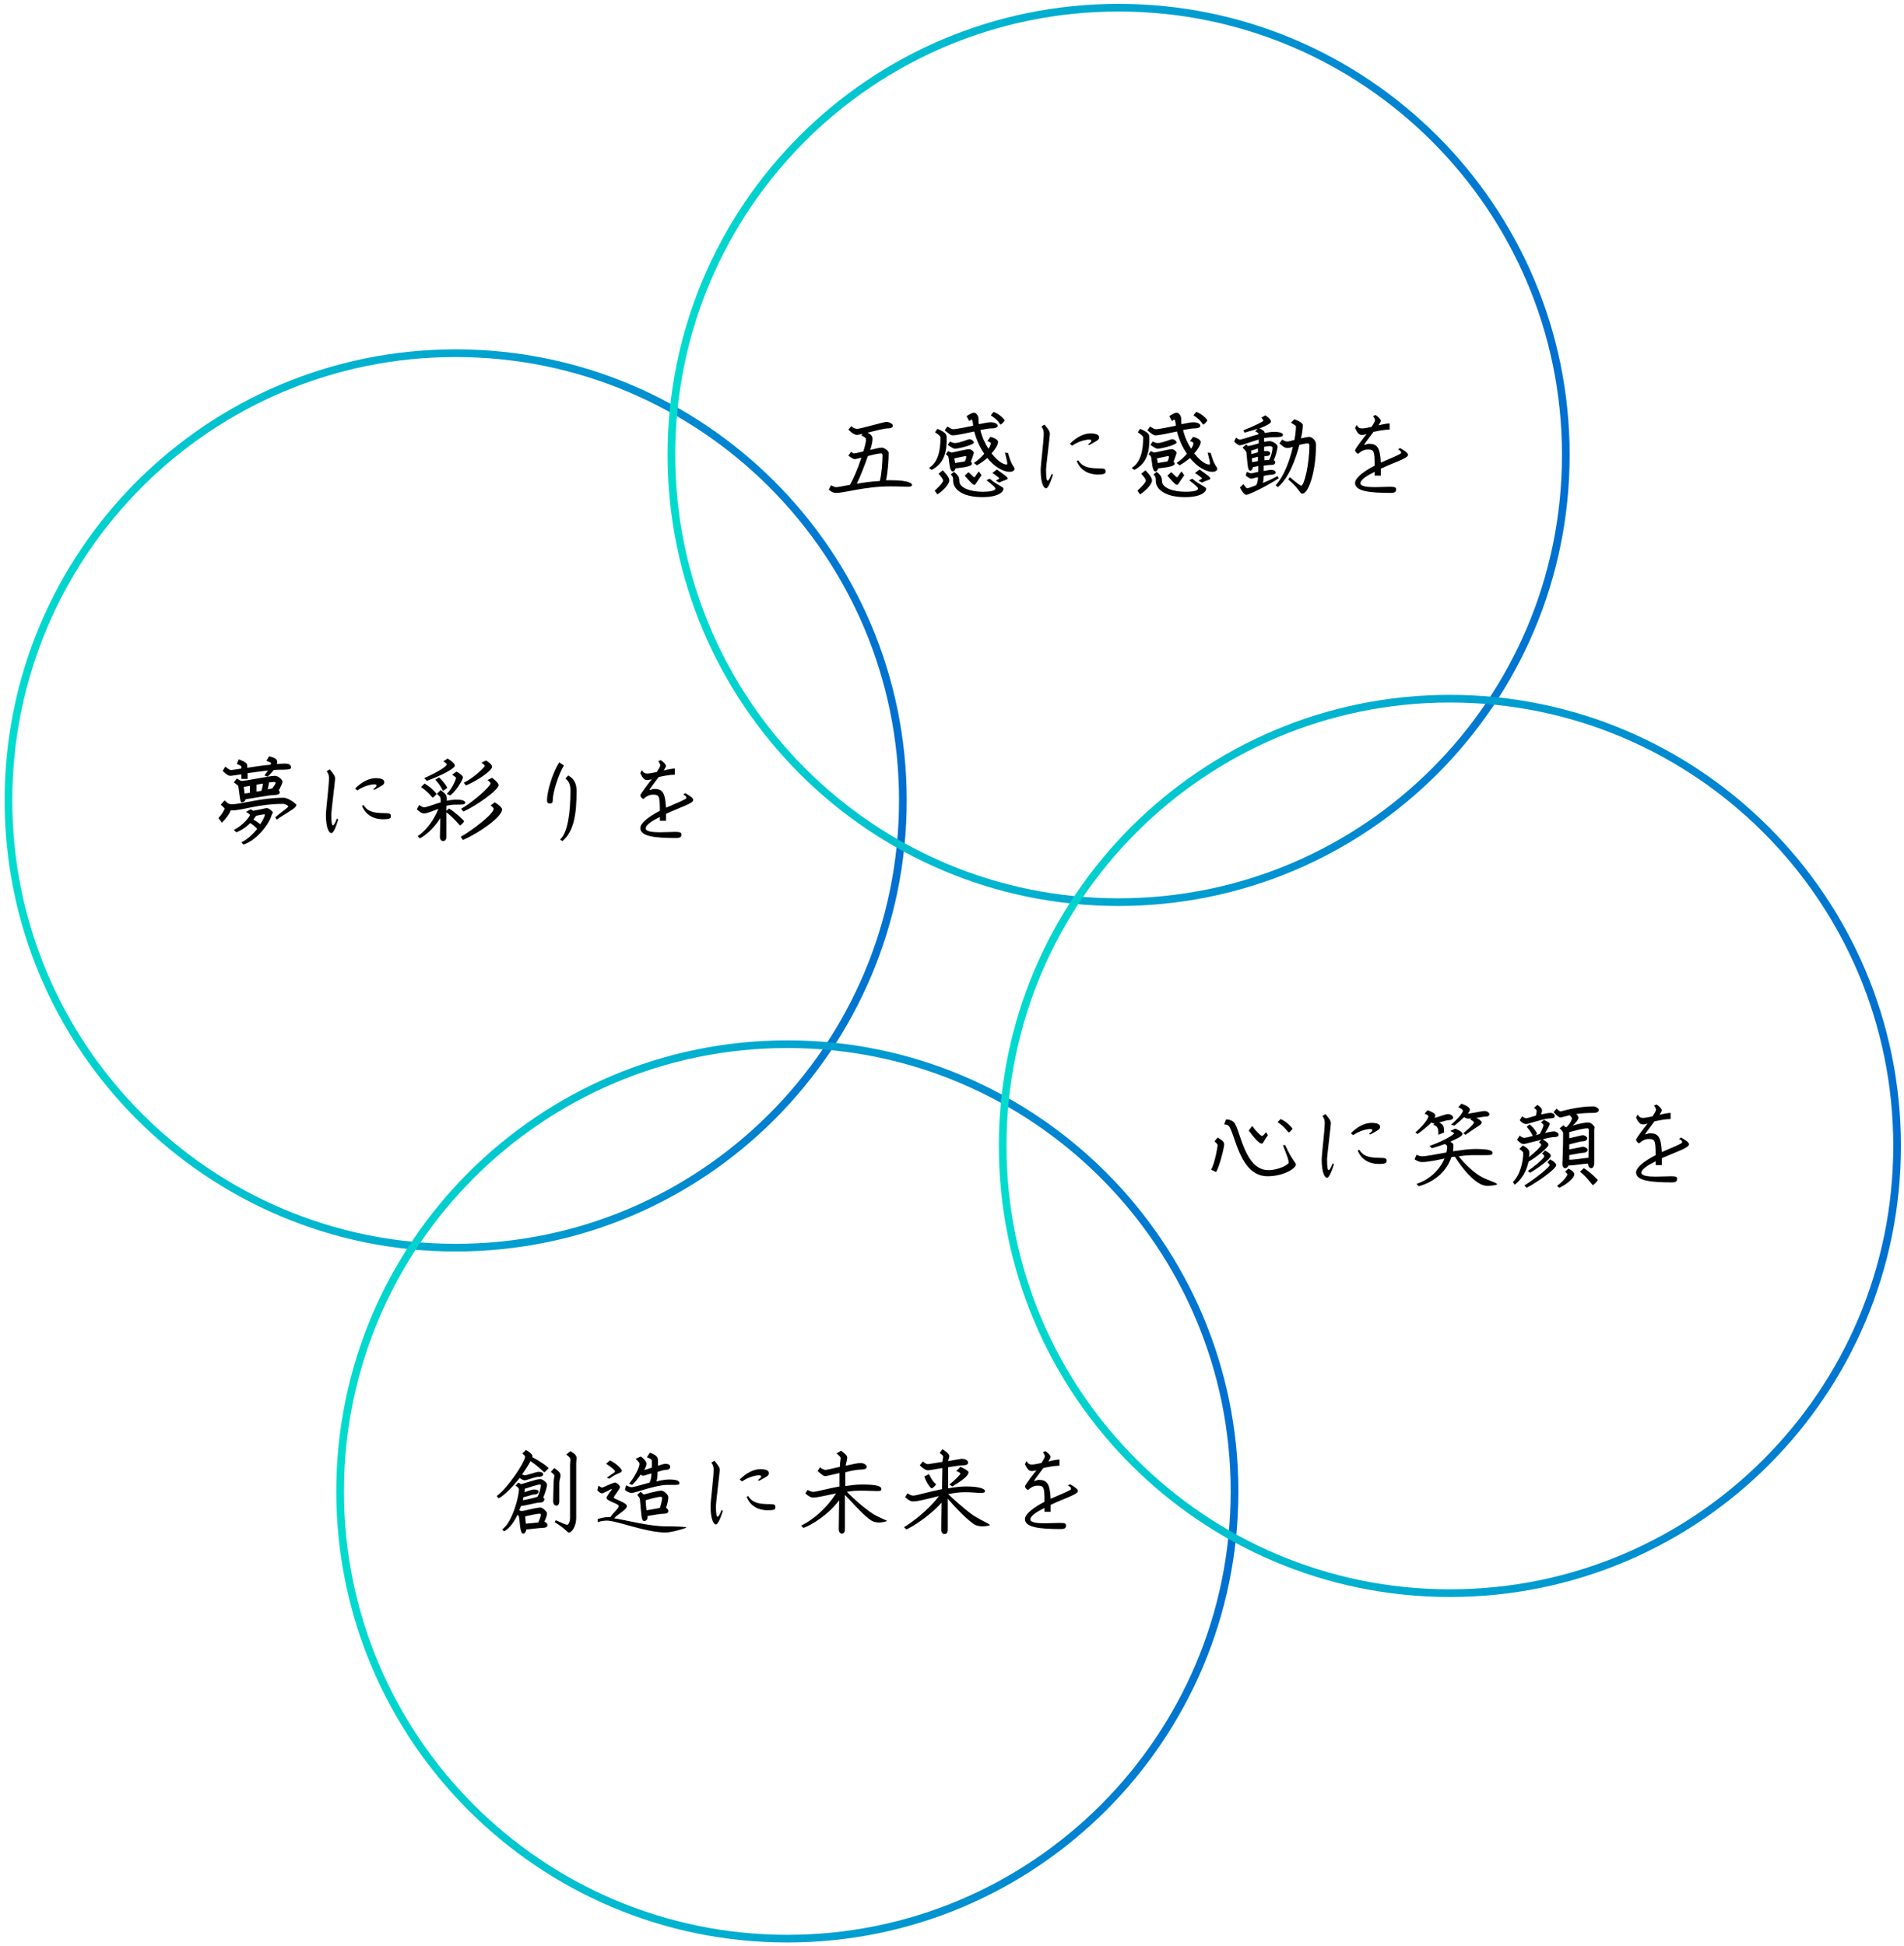 <?xml version="1.0" encoding="utf-8"?>
<!-- Generator: Adobe Illustrator 27.7.0, SVG Export Plug-In . SVG Version: 6.00 Build 0)  -->
<svg version="1.1" id="レイヤー_1" xmlns="http://www.w3.org/2000/svg" xmlns:xlink="http://www.w3.org/1999/xlink" x="0px"
	 y="0px" viewBox="0 0 496 507" style="enable-background:new 0 0 496 507;" xml:space="preserve">
<style type="text/css">
	.st0{fill:none;stroke:url(#SVGID_1_);stroke-width:2;stroke-miterlimit:10;}
	.st1{fill:none;stroke:url(#SVGID_00000011019196433946124860000017355408665053541781_);stroke-width:2;stroke-miterlimit:10;}
	.st2{fill:none;stroke:url(#SVGID_00000114758724322009197410000014713309948329859001_);stroke-width:2;stroke-miterlimit:10;}
	.st3{fill:none;stroke:url(#SVGID_00000165919587915856707500000010239164053700910497_);stroke-width:2;stroke-miterlimit:10;}
</style>
<g>
	<g>
		<linearGradient id="SVGID_1_" gradientUnits="userSpaceOnUse" x1="1.222" y1="208.46" x2="236.222" y2="208.46">
			<stop  offset="0" style="stop-color:#01DCCE"/>
			<stop  offset="1" style="stop-color:#006FD1"/>
		</linearGradient>
		<path class="st0" d="M118.7,325L118.7,325C54.4,325,2.2,272.8,2.2,208.5v0C2.2,144.1,54.4,92,118.7,92h0
			c64.3,0,116.5,52.2,116.5,116.5v0C235.2,272.8,183.1,325,118.7,325z"/>
		<g>
			<path d="M72.1,213.5l-0.4-0.6c1.7-1.5,3.4-2.5,3.4-2.9c0-0.1-0.9-0.6-1.2-0.6c-6.7,0-10.6,1.7-13.5,1.7c-0.1,0-0.2,0-0.3,0
				c-0.3,0.8-1,1.9-2.3,3.2l-0.9-1.2c1-1.1,1.6-2.2,1.6-2.5c0-0.1-0.3-0.3-1-1l1-1.1c0.4,0.3,0.7,0.6,0.9,0.8
				c0.4,0.1,0.6,0.2,0.9,0.2c2.7,0,7.6-1.7,13.7-1.7c0.9,0,3.2,1.5,3.2,1.9C77.1,210.6,75.1,211.4,72.1,213.5z M73.7,200.5
				c-0.7,0-1.6,0-2.4,0.1c-0.4,0.5-0.9,1.1-1.6,1.7l-0.8-0.3c0.4-0.5,0.6-0.9,0.9-1.3c-1.8,0.2-3.7,0.5-5.3,0.7v1.5h-1.6v-1.2
				c-1.5,0.2-2.5,0.4-2.8,0.4c-0.5,0-1-0.2-2.1-1.3l0.7-1.1c0.9,0.7,1.2,0.9,1.5,0.9c0.2,0,1.2-0.2,2.7-0.4v-0.4
				c0-0.3-0.3-0.4-1.2-0.8l0.5-1.2c2,0.7,2.2,1.2,2.2,1.6v0.6c1.8-0.3,4-0.6,6.1-0.8c0-0.1,0.1-0.3,0.1-0.4c0-0.1-0.4-0.4-1.2-0.6
				l0.7-1.2c2.1,0.5,2.1,1,2.1,1.6c0,0.1,0,0.3-0.1,0.4c0.7,0,1.4-0.1,2-0.1c1.5,0,1.7,0.5,1.7,1C76,200.3,75.2,200.5,73.7,200.5z
				 M70.7,212.5c-0.5,1.9-3.7,6.4-7.3,7.5l-0.5-0.6c1.5-0.7,3-2.1,4.1-3.5c-0.4-0.4-1-1-1.8-1.5c-0.9,0.9-2.1,1.8-3.6,2.4l-0.7-0.6
				c2.3-1.1,4.2-3.5,4.2-3.9c0-0.1-0.1-0.3-1-0.8l1.2-0.7c0.2,0.1,0.5,0.3,0.6,0.4c1.3-0.2,3.3-0.7,3.6-0.7c0.6,0,1.6,0.9,1.6,1.2
				C71,211.9,70.8,212.1,70.7,212.5z M72.6,205.9c0.2,0.1,0.3,0.3,0.3,0.5c0,0.4-0.5,0.7-1.5,0.7c-1.2,0-5.3,0.8-7.4,1.1
				c-0.1,0.5-0.6,0.8-1,0.8c-0.5,0-0.5-1.6-0.9-4.1c0-0.3-0.4-0.5-1.2-1.1l0.8-1c0.4,0.2,0.7,0.4,1,0.6c0.2,0,0.3,0,0.4,0
				c1.2,0,7.1-1.3,8.5-1.3c0.9,0,2,1,2,1.6C73.5,204.1,73.1,205.1,72.6,205.9z M65.2,204.7c-0.7,0.1-1.3,0.2-1.7,0.3
				c0.1,0.8,0.2,1.3,0.2,1.7c0.4,0,0.9-0.1,1.4-0.2V204.7z M68.9,212.1c-0.2,0-1.2,0.2-2.2,0.4c-0.1,0.2-0.4,0.6-0.7,1
				c0.8,0.4,1.4,0.9,1.8,1.2c0.7-1.1,1.2-2.1,1.2-2.4C69,212.3,68.9,212.1,68.9,212.1z M66.8,204.4v1.8c0.5-0.1,0.9-0.1,1.3-0.2
				c0.2-0.6,0.3-1.2,0.4-1.9C68,204.2,67.4,204.3,66.8,204.4z M71.4,203.7c-0.2,0-0.7,0.1-1.3,0.1c-0.1,0.7-0.2,1.3-0.4,1.8
				c0.5-0.1,1-0.2,1.2-0.2c0.6-0.7,0.9-1.3,0.9-1.5C71.8,203.8,71.6,203.7,71.4,203.7z"/>
			<path d="M86.3,217c-0.6,0-1.4-1.3-1.4-4.8c0-1.2,0.8-7.6,0.8-9.4c0-0.5,0-1.1-0.6-1.9l0.8-0.5c0.9,1.1,1.4,1.7,1.4,2.4
				c0,0.6-1,8.6-1,9.3c0,2.3,0.2,2.9,0.4,2.9c0.3,0,0.6-0.6,1.1-1.8l0.3,0.3C87.3,216.1,86.8,217,86.3,217z M97.6,205.7l-0.4-0.1
				c0.6-0.5,0.9-0.7,0.9-1c0-0.1-0.1-0.3-0.5-0.3c-1.2,0-3.1,0.6-4.5,1.6l-0.6-0.5c1.8-1.8,3.7-2.7,5.4-2.7c1.3,0,2.2,0.3,2.2,1
				C100.2,204.4,99.4,204.7,97.6,205.7z M99.8,213.4c-2.8,0-4.7-1.4-5.5-3.5l0.4-0.2c0.9,1.5,2.3,2.1,5.2,2.1c1.8,0,1.9,0.2,1.9,0.8
				C101.9,213.1,101.6,213.4,99.8,213.4z"/>
			<path d="M118.6,209.6c-0.7,0-1.5,0.1-2.3,0.3v1.3l0.7-0.6c1.9,1.2,3.9,3.2,3.9,3.3c0,0.2-0.8,1.1-1.1,1.1c-0.1,0-1.4-1.8-3.5-3.4
				v6.3c0,1.1-0.6,1.2-0.9,1.2s-0.8-0.3-0.8-1.1l0.1-4.9c-1.3,2.1-3.2,4.1-5.3,5.3l-0.6-0.6c1.8-1.1,4.1-3.8,5.4-7.1
				c-1.6,0.6-3,1.2-3.8,1.2c-0.4,0-1.3-0.5-1.8-1.1l0.6-1.1c0.6,0.4,1,0.6,1.3,0.6c0.6,0,2.3-0.7,4.3-1.3v-0.4c0-0.9,0-1-1-1.8l1-1
				c1.4,1.1,1.6,1.3,1.6,2.4v0.4c0.9-0.2,1.7-0.3,2.5-0.3c1.8,0,2.3,0.4,2.3,0.8C121.1,209.6,120.7,209.6,118.6,209.6z M112.7,207.8
				c-0.1,0-0.7-1.1-3-2.8l0.9-0.9c2,1.2,3.1,2.6,3.1,2.7C113.7,207,112.8,207.8,112.7,207.8z M111.2,203.4l-0.7-0.7
				c3.8-1.7,5.9-3.1,5.9-3.6c0-0.1-0.3-0.4-0.9-0.8l1.1-0.7c1.1,0.6,1.9,1.4,1.9,1.8C118.5,200.2,115,202,111.2,203.4z M115.4,206
				c-0.1,0-0.3-1-2-2.9l1-0.6c1.6,1.6,2.1,2.6,2.1,2.7C116.5,205.3,115.5,206,115.4,206z M117.3,207.2l-0.9-0.4
				c1.5-1.5,2.4-3.8,2.4-4.2c0-0.1-0.2-0.2-1-0.8l1.1-0.8c1.2,0.6,1.7,1.2,1.7,1.5C120.6,203,119,205.9,117.3,207.2z M120.6,218.8
				L120,218c3.3-1.9,8.6-6,8.6-7.3c0-0.1,0-0.3-0.8-0.9l1.1-0.8c1.3,0.8,1.9,1.5,1.9,1.8C130.8,212.8,124.8,217,120.6,218.8z
				 M120.7,211.4l-0.6-0.7c3-1.7,7.7-5.8,7.7-6.7c0,0-0.2-0.4-0.8-0.8l1.2-0.6c1.2,0.9,1.7,1.6,1.7,1.9
				C129.8,205.9,123.9,210,120.7,211.4z M121.4,204.6l-0.6-0.7c2.7-1.3,5.5-4.1,5.5-4.4c0,0-0.1-0.4-0.9-0.8l1.2-0.6
				c1.1,0.6,1.6,1.3,1.6,1.6C128.3,200.6,124.7,203.2,121.4,204.6z"/>
			<path d="M144,208.4c0,0.8-0.3,0.9-0.7,0.9c-0.6,0-0.8-0.1-0.8-0.9c0-2.2,1.5-7.3,3.2-9.8l1.2,0.8
				C145.5,201.7,144,206.4,144,208.4z M146.5,219.1l-0.6-0.4c2-1.8,2.7-7,2.7-12.8c0-1.5-0.4-2.4-1.3-3.1l0.7-0.8
				c1.5,0.8,2.2,2.1,2.2,4C150.2,212.1,149.5,216.6,146.5,219.1z"/>
			<path d="M173.5,212v1.8h-1.6v-1c-1.8,0.9-3.7,2-3.7,3c0,0.8,1.8,1,3.7,1c1.4,0,3-0.1,4-0.1c1.4,0,1.6,0.2,1.6,0.7
				c0,0.5-0.2,0.9-1.3,0.9c-5.5,0-9.4-0.4-9.4-2.6c0-1.3,2.2-3,5.1-4.5c0-3.9-0.2-4.2-1.8-4.2c-0.5,0-1,0.1-1.5,0.4
				c-0.3,0.1-0.9,0.7-1,0.7c-0.3,0-0.8-0.6-0.8-0.9c0-0.4,2.7-3.9,3-4.2c-0.5,0.1-0.9,0.2-1.1,0.2c-0.8,0-1.2-0.3-1.9-1.8l0.4-0.8
				c0.4,0.7,0.8,0.9,1.4,0.9c0.6,0,1.5-0.2,2.5-0.4c0.5-0.8,0.9-1.4,0.9-1.8c0,0-0.1-0.5-0.5-1l0.6-0.3c1,0.6,1.4,1.3,1.4,1.5
				c0,0.2-0.2,0.6-0.6,1.2c1.2-0.3,2.3-0.5,2.9-0.5v1.6c-1.2,0-2.8,0.3-4.2,0.6c-1.2,1.6-2.4,3.2-2.4,3.3c0,0.1,0,0.1,0.1,0.1
				c0.1,0,0.7-0.3,1.1-0.3c2.2,0,2.9,1,3.1,4.9c2.3-1,5.3-2.2,5.3-2.5c0-0.2,0-0.6-0.8-0.9l0.5-0.4c1.4,0.8,2.1,1.3,2.1,1.8
				C180.6,209.3,177.1,210.3,173.5,212z"/>
		</g>
	</g>
	<g>
		
			<linearGradient id="SVGID_00000156575161165836274480000006280485533216263298_" gradientUnits="userSpaceOnUse" x1="87.556" y1="388.46" x2="322.555" y2="388.46">
			<stop  offset="0" style="stop-color:#01DCCE"/>
			<stop  offset="1" style="stop-color:#006FD1"/>
		</linearGradient>
		
			<path style="fill:none;stroke:url(#SVGID_00000156575161165836274480000006280485533216263298_);stroke-width:2;stroke-miterlimit:10;" d="
			M205.1,505L205.1,505c-64.3,0-116.5-52.2-116.5-116.5v0c0-64.3,52.2-116.5,116.5-116.5h0c64.3,0,116.5,52.2,116.5,116.5v0
			C321.6,452.8,269.4,505,205.1,505z"/>
		<g>
			<path d="M141.8,383.5c-0.2,0-1-1.1-3.6-2.9c-0.5,1-1.3,2.2-2.2,3.5c0.3,0.1,0.6,0.2,0.7,0.2c0.5,0,3.2-0.9,3.4-0.9
				c0.8,0,1.4,0.1,1.4,0.7c0,0.3-0.4,0.6-1.2,0.6c-1,0-3,0.9-3.6,0.9c-0.2,0-0.7-0.1-1.3-0.6c-1.8,2.2-3.8,4.4-5.5,5.3l-0.5-0.6
				c3-2.2,7.4-8.9,7.4-10.3c0-0.1-0.2-0.3-0.7-0.8l0.9-0.9c1.1,0.6,1.7,1.2,1.7,1.6c0,0.1,0,0.2,0,0.3c2.3,1.2,4.2,2.6,4.2,2.9
				C142.8,382.5,142,383.5,141.8,383.5z M141.4,398c-0.9,0-2.9,0.3-4.3,0.4c0,0.5-0.4,1.1-0.8,1.1c-1,0-0.8-3.7-1.2-4.7
				c-0.1,0-0.2-0.1-0.3-0.2c-0.9,1.9-2.1,3.6-3.5,4.3l-0.5-0.5c2.7-1.8,4.4-8.7,4.4-10.5c0-0.1-0.3-0.6-0.9-0.9l0.7-0.8
				c0.3,0.1,0.5,0.2,0.7,0.4c0.8-0.1,3.9-1.3,5-1.3c0.8,0,1.8,1,1.8,1.4c0,0.7-0.5,2.3-1,3.4c0.2,0.1,0.3,0.2,0.3,0.4
				c0,0.5-0.3,0.9-1.2,0.9c-0.9,0-3.6,0.8-4.9,0.9c-0.1,0.4-0.3,0.7-0.4,1.1c0.3,0.2,0.5,0.2,0.6,0.2c0.7,0,3.7-0.9,4.9-0.9
				c0.6,0,1.7,1.1,1.7,1.5c0,0.5-0.3,1.4-0.7,2.2c0.5,0.1,0.8,0.5,0.8,0.8C142.7,397.7,142.1,398,141.4,398z M140.7,386.7
				c-0.8,0-2.9,0.8-4,1.1c0,0.3,0,0.6-0.1,0.9c1-0.3,2-0.7,2.4-0.7c0.9,0,1.3,0.2,1.3,0.5c0,0.4-0.3,0.8-1.2,0.8
				c-0.4,0-1.4,0.4-2.7,0.7c-0.1,0.2-0.1,0.5-0.2,0.8c1.2-0.2,2.9-0.6,3.8-0.9c0.7-1.2,0.9-2.9,0.9-3.1
				C140.9,386.9,140.8,386.7,140.7,386.7z M140.7,394.3c-1,0-2.9,0.5-3.9,0.7l0.2,1.9c1-0.1,2.3-0.2,3.2-0.3c0.5-1,0.7-1.9,0.7-2.1
				C140.9,394.5,140.8,394.3,140.7,394.3z M145.7,386.5v4.5c0,1.1-0.5,1.2-0.8,1.2c-0.3,0-0.8-0.3-0.8-1.2l0.1-4.1
				c0-1.5,0.2-2.1,0.2-2.5c0-0.2-0.1-0.4-0.9-1l0.9-1c1.4,1,1.6,1.4,1.6,1.8v0.1C146.1,384.8,145.7,385.3,145.7,386.5z M150.1,381.2
				v14.3c0,1.8-1,3.7-1.9,3.7c-0.5,0-0.6-0.8-3.7-2.7l0.3-0.5c1.3,0.6,2.7,1.2,2.9,1.2c0.5,0,0.8-1.1,0.8-1.7v-14.1
				c0-0.5,0.1-0.8,0.1-1.1c0-0.4-0.2-0.8-1.1-1.4l1.1-0.9c1.3,0.8,1.6,1.2,1.6,1.9C150.2,380.2,150.1,380.6,150.1,381.2z"/>
			<path d="M173.4,399.2c-5.2,0-12.7-3.1-15.3-3.1c-0.6,0-1.5,0.1-2.4,0.4v-0.8c0.6-0.2,1.8-0.5,2.5-0.5c0.2,0,0.5,0,0.8,0
				c0.6-1,2.2-2.3,2.2-2.9c0-0.6-3.2-1.3-3.2-2.1c0-0.5,1.4-2.2,1.4-2.2c0-0.1-0.1-0.1-0.1-0.1c-0.3,0-1.9,1.1-2.6,1.1
				c-0.1,0-0.7-0.3-1.1-0.8l0.3-1.2c0.4,0.3,0.8,0.5,0.9,0.5c0.4,0,2.7-1.3,3.5-1.3c0.3,0,1.2,0.7,1.2,1.2c0,0.5-1.6,2.3-1.6,2.7
				c0,0.4,3.4,1.3,3.4,2.2c0,1-2.4,2.1-3.3,3.2c3.3,0.5,9.1,2.1,13.5,2.1c2.6,0,5.3,0.1,5.3,0.3
				C178.7,398.1,174.9,399.2,173.4,399.2z M158.7,385.2l-0.6-0.3c1.5-1.1,2.1-1.3,2.1-1.6c0-0.3-0.6-0.9-2.3-2l1-0.9
				c2.1,1.1,3.1,2.4,3.1,2.7C161.9,383.8,160.8,383.6,158.7,385.2z M175.3,386.8h-1.4c-3.1,0-8.4,2.1-9.4,2.1c-0.3,0-1-0.2-1.7-0.8
				l0.3-1.2c0.8,0.4,1.2,0.5,1.4,0.5c0.6,0,2.5-0.6,4.7-1.2c0.3-0.6,0.5-1.3,0.5-2.4c-1,0.3-1.9,0.6-2.1,0.6c-0.2,0-0.4,0-0.7-0.3
				c-0.6,0.9-1.4,1.9-2.2,2.7l-0.8-0.3c1.3-1.6,2.7-4.2,2.7-5.2c0-0.2-0.2-0.5-1-1.3l1.3-0.6c1.2,0.8,1.5,1.5,1.5,1.9
				c0,0.4-0.2,1-0.6,1.6c0.3,0,1.1-0.3,2-0.6v-1.7c0-0.4-0.2-0.6-1.3-1l0.8-1.2c1.6,0.6,2.1,1.1,2.1,1.9c0,0.6,0,1.1,0,1.5
				c0.9-0.3,1.7-0.5,1.8-0.5c1,0,1.4,0.3,1.4,0.8c0,0.6-0.6,0.8-1.3,0.8c-0.3,0-1.1,0.2-2,0.5c0,1.2-0.1,2-0.3,2.5
				c1.2-0.3,2.4-0.5,3.2-0.5c2.1,0,2.8,0.3,2.8,1C176.9,386.8,176.6,386.8,175.3,386.8z M173.1,394.3c-1.2,0-3,0.4-4.4,0.6
				c0,0.1,0,0.2,0,0.2c0,0.8-0.4,1.1-0.9,1.1c-0.8,0-0.7-1.9-1.1-5.6c0-0.3-0.2-0.6-0.7-1.2l0.9-0.8c0.3,0.3,0.6,0.5,0.8,0.7
				c0.6-0.1,3.4-1,4.6-1c0.6,0,1.8,1,1.8,1.7c0,0.6-0.2,1.7-0.6,2.8c0.4,0.2,0.6,0.5,0.6,0.7C174.2,393.9,173.8,394.3,173.1,394.3z
				 M172.2,389.9c-1,0-3,0.6-4,0.9c0,1.2,0.2,2,0.2,2.6c1-0.1,2.3-0.4,3.5-0.6c0.4-1.1,0.6-2.3,0.6-2.6
				C172.5,390.1,172.3,389.9,172.2,389.9z"/>
			<path d="M186.5,397.1c-0.6,0-1.4-1.3-1.4-4.8c0-1.2,0.8-7.6,0.8-9.4c0-0.5,0-1.1-0.6-1.9l0.8-0.5c0.9,1.1,1.4,1.7,1.4,2.4
				c0,0.6-1,8.6-1,9.3c0,2.3,0.2,2.9,0.4,2.9c0.3,0,0.6-0.6,1.1-1.8l0.3,0.3C187.5,396.1,186.9,397.1,186.5,397.1z M197.8,385.7
				l-0.4-0.1c0.6-0.5,0.9-0.7,0.9-1c0-0.1-0.1-0.3-0.5-0.3c-1.2,0-3.1,0.6-4.5,1.6l-0.6-0.5c1.8-1.8,3.7-2.7,5.4-2.7
				c1.3,0,2.2,0.3,2.2,1C200.4,384.4,199.5,384.8,197.8,385.7z M200,393.4c-2.8,0-4.7-1.4-5.5-3.5l0.4-0.2c0.9,1.5,2.3,2.1,5.2,2.1
				c1.8,0,1.9,0.2,1.9,0.8C202,393.2,201.8,393.4,200,393.4z"/>
			<path d="M229,396.6c-0.5,0-1.1-0.1-1.6-0.3c-1.3-0.6-3.1-2.4-7.3-6.9v8.9c0,1.1-0.5,1.2-0.8,1.2c-0.3,0-0.8-0.3-0.8-1.2l0.1-7.5
				c-2.6,3.6-7.2,6.5-9.3,7.2l-0.6-0.6c3.4-1.6,7-5,9.1-8.4c-2.5,0.5-4.7,1.1-6,1.1c-0.5,0-1.2-0.3-2-1.1l0.6-0.9
				c0.7,0.4,1.1,0.5,1.5,0.5c0.7,0,3.6-0.8,6.8-1.4l0-3.5c-1.8,0.4-3.3,0.8-3.6,0.8c-0.6,0-0.7-0.1-2.1-1.3l0.6-1
				c0.6,0.5,1.2,0.7,1.5,0.7c0.2,0,1.9-0.4,3.7-0.8c0-1.3,0.2-1.8,0.2-2.3c0-0.2-0.3-0.6-1.1-1.2l1.2-0.7c1.4,1,1.6,1.4,1.6,1.8
				c0,0.7-0.3,1.3-0.4,2.1c1.7-0.4,3.3-0.7,3.8-0.7c1.1,0,1.7,0.6,1.7,1c0,0.5-0.7,0.7-1.5,0.7c-0.9,0-2.5,0.3-4.1,0.7v3.6
				c1.4-0.2,2.9-0.4,4.2-0.4c3.6,0,5.2,0.3,5.2,1.2c0,0.4-0.2,0.5-1.1,0.5s-2.2-0.1-4.5-0.1c-1.1,0-2.3,0.1-3.4,0.3
				c3.4,3.4,5.8,5.1,6.9,5.8c1.3,0.8,3.6,1.7,3.6,1.8C231.1,396.2,230.1,396.6,229,396.6z"/>
			<path d="M256,397.6c-0.6,0-1.2-0.1-1.8-0.3c-0.9-0.4-3.5-2.5-7.3-6.9v8c0,1.1-0.5,1.2-0.9,1.2c-0.3,0-0.8-0.3-0.8-1.2l0.1-7
				c-2.7,3.1-7.3,6.2-9.2,7l-0.6-0.6c1.5-0.8,6.5-4.5,9.1-8.1c-2.8,0.7-5.4,1.4-6.7,1.4c-0.5,0-1-0.1-2.1-1.1l0.6-1
				c0.7,0.4,1.1,0.6,1.5,0.6c0.7,0,4-1,7.5-1.7l0.1-5.5c-1.8,0.3-3.4,0.6-3.7,0.6c-0.6,0-1.3-0.4-2.2-1.3l0.8-1
				c0.6,0.5,1,0.7,1.3,0.7c0.2,0,1.9-0.3,3.8-0.6c0.1-0.7,0.2-1,0.2-1.3c0-0.2-0.1-0.5-0.9-1l0.7-1c1.6,1,1.8,1.5,1.8,1.9
				c0,0.2-0.2,0.6-0.3,1.2c1.8-0.3,3.3-0.6,3.5-0.6c1.1,0,1.7,0.5,1.7,1c0,0.5-0.5,0.7-1.4,0.7c-0.5,0-2.1,0.2-3.8,0.5v5.5
				c1.6-0.3,3.3-0.5,4.6-0.5c3.8,0,5,0.7,5,1.2c0,0.4-0.4,0.5-1.1,0.5c-0.9,0-2.3-0.2-4.1-0.2c-1.4,0-2.9,0.2-4.4,0.5
				c3.6,3.4,6.2,5.4,7.3,6c1.3,0.8,3.6,1.8,3.6,2.1C257.9,397.3,257,397.6,256,397.6z M242.7,387.7c-0.2,0-1.3-1.2-1.9-3.1l1.2-0.6
				c1.1,2.3,1.8,2.5,1.8,2.6C243.9,386.9,242.9,387.7,242.7,387.7z M248.1,387.2l-0.8-0.5c1.5-1.1,2.9-2.7,2.9-2.8
				c0-0.1-0.3-0.5-1.1-0.7l1.1-1.1c1.2,0.5,2.1,1.1,2.1,1.4C252.3,384.5,250.4,385.8,248.1,387.2z"/>
			<path d="M273.7,392v1.8h-1.6v-1c-1.8,0.9-3.7,2-3.7,3c0,0.8,1.8,1,3.7,1c1.4,0,3-0.1,4-0.1c1.4,0,1.6,0.2,1.6,0.7
				c0,0.5-0.2,0.9-1.3,0.9c-5.5,0-9.4-0.4-9.4-2.6c0-1.3,2.2-3,5.1-4.5c0-3.9-0.2-4.2-1.8-4.2c-0.5,0-1,0.1-1.5,0.4
				c-0.3,0.1-0.9,0.7-1,0.7c-0.3,0-0.8-0.6-0.8-0.9c0-0.4,2.7-3.9,3-4.2c-0.5,0.1-0.9,0.2-1.1,0.2c-0.8,0-1.2-0.3-1.9-1.8l0.4-0.8
				c0.4,0.7,0.8,0.9,1.4,0.9c0.6,0,1.5-0.2,2.5-0.4c0.5-0.8,0.9-1.4,0.9-1.8c0,0-0.1-0.5-0.5-1l0.6-0.3c1,0.6,1.4,1.3,1.4,1.5
				c0,0.2-0.2,0.6-0.6,1.2c1.2-0.3,2.3-0.5,2.9-0.5v1.6c-1.2,0-2.8,0.3-4.2,0.6c-1.2,1.6-2.4,3.2-2.4,3.3c0,0.1,0,0.1,0.1,0.1
				c0.1,0,0.7-0.3,1.1-0.3c2.2,0,2.9,1,3.1,4.9c2.3-1,5.3-2.2,5.3-2.5c0-0.2,0-0.6-0.8-0.9l0.5-0.4c1.4,0.8,2.1,1.3,2.1,1.8
				C280.8,389.3,277.2,390.3,273.7,392z"/>
		</g>
	</g>
	<g>
		
			<linearGradient id="SVGID_00000138538281331885594640000009961275889064542624_" gradientUnits="userSpaceOnUse" x1="173.889" y1="118.46" x2="408.889" y2="118.46">
			<stop  offset="0" style="stop-color:#01DCCE"/>
			<stop  offset="1" style="stop-color:#006FD1"/>
		</linearGradient>
		
			<path style="fill:none;stroke:url(#SVGID_00000138538281331885594640000009961275889064542624_);stroke-width:2;stroke-miterlimit:10;" d="
			M291.4,235L291.4,235c-64.3,0-116.5-52.2-116.5-116.5v0C174.9,54.1,227,2,291.4,2h0c64.3,0,116.5,52.2,116.5,116.5v0
			C407.9,182.8,355.7,235,291.4,235z"/>
		<g>
			<path d="M236.6,126.8c-0.8,0-2.2-0.1-4.7-0.1c-6.6,0-11.8,1.7-14.1,1.7c-0.5,0-1.1-0.1-1.9-0.9l0.6-1.1c0.7,0.4,1,0.5,1.4,0.5
				c0.5,0,1.7-0.3,3.5-0.6c0.8-1.3,2.1-4.3,3-7.1c-0.8,0.2-1.5,0.4-1.7,0.4c-0.4,0-0.7-0.2-1.7-0.9l0.7-1c0.5,0.3,0.6,0.4,0.7,0.4
				c0.4,0,1.3-0.2,2.5-0.5c0.4-1.3,0.7-2.4,0.7-3.1c0-0.4-0.1-0.5-1.2-1.1l0.3-0.4c-0.6,0.1-1.2,0.3-1.3,0.3c-0.8,0-1.5-0.5-2.4-1.4
				l0.8-0.9c0.5,0.6,1.2,0.7,1.6,0.7c0.6,0,7-1.8,7.4-1.8c1.1,0,1.8,0.6,1.8,1c0,0.5-0.6,0.7-1.5,0.7c-0.7,0-3.1,0.6-5.1,1.1
				c1,0.5,1.3,1,1.3,1.6c0,0.7-0.2,1.7-0.6,2.9c1.3-0.3,2.4-0.6,3-0.6c0.7,0,1.8,0.9,1.8,1.3c0,1.8-0.2,5.1-0.7,7.2c0.5,0,1,0,1.5,0
				c4.6,0,5.3,0.9,5.3,1.2C237.6,126.6,237.3,126.8,236.6,126.8z M229.6,118.1c-0.6,0-2.1,0.3-3.5,0.7c-0.9,2.5-2,5.4-2.9,7.2
				c1.8-0.3,3.8-0.6,6-0.7c0.5-1.9,0.7-5.2,0.7-6.8C229.9,118.4,229.7,118.1,229.6,118.1z"/>
			<path d="M242.7,122.4l-0.7-0.5c2.3-1.4,3-4.4,3-7.9c0-0.3-0.2-0.6-1.4-1.4l0.6-0.9c2.3,1,2.4,1.5,2.4,2.3
				C246.7,117.4,246.1,120.7,242.7,122.4z M244.2,128.8l-0.7-1c1.6-1.4,2.2-2.3,2.2-2.6c0-0.3-0.4-0.9-1.2-1.8l1.1-0.9
				c1.4,1.5,1.7,2.1,1.7,2.7S246.4,127.3,244.2,128.8z M263,122.9c-1.6,0-3.9-1.2-5.8-3.6c-0.8,0.7-1.8,1.4-2.7,1.9l-0.8-0.6
				c1.1-0.7,2-1.6,2.7-2.4c-1.1-1.6-2-3.5-2.6-5.8c-2.3,0.5-4.7,1-5.6,1c-0.5,0-0.7-0.2-2.1-1.3l0.7-1c0.8,0.5,1.1,0.7,1.5,0.7
				c0.9,0,3.1-0.5,5.2-0.9c0-0.2-0.1-1.6-0.4-1.6c-0.1,0-0.4,0.2-0.6,0.4l-0.7-1.3c0.9-0.6,1.6-0.9,1.9-0.9c0.6,0,1.2,0.8,1.2,1.5
				c0,0.5,0,1,0.1,1.5c1.4-0.3,2.5-0.5,3-0.5c1.5,0,1.9,0.6,1.9,0.9c0,0.4-0.5,0.7-1.8,0.7c-0.5,0-1.5,0.2-2.7,0.4
				c0.4,1.8,1.2,3.5,2.1,4.9c0.4-0.6,0.6-1.1,0.6-1.4c0-0.1-0.1-0.4-0.9-0.6l0.8-1.1c1.7,0.4,2,1.1,2,1.3c0,0.7-0.7,1.9-1.7,3
				c1.4,1.8,2.9,2.9,3.9,2.9c0.2,0,0.2-0.1,0.2-0.2c0-0.4-0.1-0.9-0.6-2.9l0.8,0.1c0.9,3.4,1.7,3.6,1.7,4.1
				C264.3,122.6,263.8,122.9,263,122.9z M252.9,120.3c0.2,0.1,0.3,0.3,0.3,0.5c0,0.9-3.7,1.1-4.3,1.2c-0.1,0.6-0.5,0.8-0.7,0.8
				c-0.4,0-0.6-0.4-0.8-1.4l-0.3-2.2c0-0.2-0.1-0.4-0.7-0.9l0.6-0.8c0.4,0.2,0.6,0.3,0.9,0.4c1.5-0.3,4-0.9,4.5-0.9
				c0.7,0,1.3,0.7,1.3,1C253.6,118.4,253,120.1,252.9,120.3z M248.8,116.9c-0.4,0-1-0.4-1.9-1l0.6-0.9c0.7,0.4,1,0.4,1.4,0.4
				c1,0,3.4-1,3.6-1c0.6,0,1.2,0.5,1.2,0.9C253.5,116,249.4,116.9,248.8,116.9z M255.9,129.5c-5.4,0-7.6-2.2-7.6-4.2
				c0-0.8,0-1.1-0.6-1.7l0.8-0.7c1,0.8,1.4,1.3,1.4,2.4c0,1.8,2.9,2.8,6.1,2.8c2.4,0,3.3-0.4,3.3-0.8c0-0.3-0.3-0.6-2.3-2.2l0.8-0.4
				c2,1.7,3.6,2.1,3.6,2.6C261.4,128.2,260,129.5,255.9,129.5z M251.5,118.8c-0.2,0-1.8,0.4-2.9,0.6l0.2,1.2
				c0.8-0.1,1.8-0.3,2.5-0.4c0.3-0.4,0.4-0.9,0.4-1.2C251.7,118.8,251.6,118.8,251.5,118.8z M253.9,126.3c-0.5,0-0.9-0.5-2.6-2.4
				l1-0.9c1.1,0.9,1.2,1.3,1.5,1.3c0.3,0,0.2-0.3,1.2-1.5l0.7,1C254.4,125.6,254.1,126.3,253.9,126.3z M260.6,110.6
				c-0.1,0-0.4-1.1-2.5-2.4l0.7-0.9c1.6,0.5,2.9,2,2.9,2.2C261.7,109.7,260.9,110.6,260.6,110.6z M260.3,125.7l-0.9-0.5
				c0.8-0.4,0.9-0.5,0.9-0.6c0-0.1-0.7-0.7-1.8-1.4l1.2-0.9c1.9,1.4,2.8,1.9,2.8,2.4C262.4,125,261.5,125.1,260.3,125.7z"/>
			<path d="M272.5,127.2c-0.6,0-1.4-1.3-1.4-4.8c0-1.2,0.8-7.6,0.8-9.4c0-0.5,0-1.1-0.6-1.9l0.8-0.5c0.9,1.1,1.4,1.7,1.4,2.4
				c0,0.6-1,8.6-1,9.3c0,2.3,0.2,2.9,0.4,2.9c0.3,0,0.6-0.6,1.1-1.8l0.3,0.3C273.5,126.2,272.9,127.2,272.5,127.2z M283.8,115.9
				l-0.4-0.1c0.6-0.5,0.9-0.7,0.9-1c0-0.1-0.1-0.3-0.5-0.3c-1.2,0-3.1,0.6-4.5,1.6l-0.6-0.5c1.8-1.8,3.7-2.7,5.4-2.7
				c1.3,0,2.2,0.3,2.2,1C286.4,114.6,285.6,114.9,283.8,115.9z M286,123.6c-2.8,0-4.7-1.4-5.5-3.5l0.4-0.2c0.9,1.5,2.3,2.1,5.2,2.1
				c1.8,0,1.9,0.2,1.9,0.8C288,123.3,287.8,123.6,286,123.6z"/>
			<path d="M295.5,122.4l-0.7-0.5c2.3-1.4,3-4.4,3-7.9c0-0.3-0.2-0.6-1.4-1.4l0.6-0.9c2.3,1,2.4,1.5,2.4,2.3
				C299.5,117.4,298.9,120.7,295.5,122.4z M297,128.8l-0.7-1c1.6-1.4,2.2-2.3,2.2-2.6c0-0.3-0.4-0.9-1.2-1.8l1.1-0.9
				c1.4,1.5,1.7,2.1,1.7,2.7S299.2,127.3,297,128.8z M315.8,122.9c-1.6,0-3.9-1.2-5.8-3.6c-0.8,0.7-1.8,1.4-2.7,1.9l-0.8-0.6
				c1.1-0.7,2-1.6,2.7-2.4c-1.1-1.6-2-3.5-2.6-5.8c-2.3,0.5-4.7,1-5.6,1c-0.5,0-0.7-0.2-2.1-1.3l0.7-1c0.8,0.5,1.1,0.7,1.5,0.7
				c0.9,0,3.1-0.5,5.2-0.9c0-0.2-0.1-1.6-0.4-1.6c-0.1,0-0.4,0.2-0.6,0.4l-0.7-1.3c0.9-0.6,1.6-0.9,1.9-0.9c0.6,0,1.2,0.8,1.2,1.5
				c0,0.5,0,1,0.1,1.5c1.4-0.3,2.5-0.5,3-0.5c1.5,0,1.9,0.6,1.9,0.9c0,0.4-0.5,0.7-1.8,0.7c-0.5,0-1.5,0.2-2.7,0.4
				c0.4,1.8,1.2,3.5,2.1,4.9c0.4-0.6,0.6-1.1,0.6-1.4c0-0.1-0.1-0.4-0.9-0.6l0.8-1.1c1.7,0.4,2,1.1,2,1.3c0,0.7-0.7,1.9-1.7,3
				c1.4,1.8,2.9,2.9,3.9,2.9c0.2,0,0.2-0.1,0.2-0.2c0-0.4-0.1-0.9-0.6-2.9l0.8,0.1c0.9,3.4,1.7,3.6,1.7,4.1
				C317.1,122.6,316.6,122.9,315.8,122.9z M305.7,120.3c0.2,0.1,0.3,0.3,0.3,0.5c0,0.9-3.7,1.1-4.3,1.2c-0.1,0.6-0.5,0.8-0.7,0.8
				c-0.4,0-0.6-0.4-0.8-1.4l-0.3-2.2c0-0.2-0.1-0.4-0.7-0.9l0.6-0.8c0.4,0.2,0.6,0.3,0.9,0.4c1.5-0.3,4-0.9,4.5-0.9
				c0.7,0,1.3,0.7,1.3,1C306.4,118.4,305.8,120.1,305.7,120.3z M301.6,116.9c-0.4,0-1-0.4-1.9-1l0.6-0.9c0.7,0.4,1,0.4,1.4,0.4
				c1,0,3.4-1,3.6-1c0.6,0,1.2,0.5,1.2,0.9C306.3,116,302.2,116.9,301.6,116.9z M308.7,129.5c-5.4,0-7.6-2.2-7.6-4.2
				c0-0.8,0-1.1-0.6-1.7l0.8-0.7c1,0.8,1.4,1.3,1.4,2.4c0,1.8,2.9,2.8,6.1,2.8c2.4,0,3.3-0.4,3.3-0.8c0-0.3-0.3-0.6-2.3-2.2l0.8-0.4
				c2,1.7,3.6,2.1,3.6,2.6C314.2,128.2,312.8,129.5,308.7,129.5z M304.3,118.8c-0.2,0-1.8,0.4-2.9,0.6l0.2,1.2
				c0.8-0.1,1.8-0.3,2.5-0.4c0.3-0.4,0.4-0.9,0.4-1.2C304.5,118.8,304.4,118.8,304.3,118.8z M306.7,126.3c-0.5,0-0.9-0.5-2.6-2.4
				l1-0.9c1.1,0.9,1.2,1.3,1.5,1.3c0.3,0,0.2-0.3,1.2-1.5l0.7,1C307.2,125.6,306.9,126.3,306.7,126.3z M313.4,110.6
				c-0.1,0-0.4-1.1-2.5-2.4l0.7-0.9c1.6,0.5,2.9,2,2.9,2.2C314.5,109.7,313.7,110.6,313.4,110.6z M313.1,125.7l-0.9-0.5
				c0.8-0.4,0.9-0.5,0.9-0.6c0-0.1-0.7-0.7-1.8-1.4l1.2-0.9c1.9,1.4,2.8,1.9,2.8,2.4C315.2,125,314.3,125.1,313.1,125.7z"/>
			<path d="M331.5,113.9c-0.7,0-1.4,0.1-2.2,0.2v1c0.6-0.1,1.1-0.2,1.5-0.2c0.6,0,2,0.8,2,1.4c0,0.8-0.5,2.5-1,3.6
				c0.2,0.1,0.4,0.2,0.4,0.5c0,0.4-0.2,0.7-1,0.7c-0.6,0-1.3,0.1-2,0.2c0,0.5,0,1,0,1.4c0.7-0.1,1.4-0.3,1.9-0.3
				c0.6,0,1.2,0.2,1.2,0.7c0,0.4-0.6,0.6-1.6,0.6c-0.3,0-0.9,0.1-1.5,0.3c0,0.9-0.1,1.4-0.2,1.8c1.2-0.5,2.6-1.1,3.8-1.8l0.3,0.6
				c-3.7,2.4-7.9,4.3-8.4,4.3c-0.5,0-1-0.6-1.7-1.9l0.9-0.9c0.6,0.8,0.8,1.1,1,1.1c0.2,0,1.1-0.3,2.3-0.8c0.2-0.3,0.5-0.7,0.5-2.1
				c-0.9,0.2-1.6,0.4-1.8,0.4c-0.3,0-0.7-0.3-1.4-0.8l0.3-1c0.8,0.4,1.1,0.4,1.2,0.4c0.2,0,0.9-0.2,1.8-0.4c0-0.4,0-0.9,0-1.5
				c-0.5,0.1-1,0.2-1.4,0.3c-0.1,0.5-0.4,0.9-0.6,0.9c-0.7,0-0.7-0.4-1.1-4.7c0-0.3-0.5-0.8-1-1.3l0.9-0.8c0.2,0.1,0.3,0.2,0.5,0.4
				c0.8-0.1,1.8-0.4,2.8-0.7v-1c-2.2,0.6-4.2,1.5-5,1.5c-0.2,0-0.9-0.4-1.4-1l0.5-1c0.6,0.5,0.9,0.5,1,0.5c0.6,0,2.7-0.8,4.9-1.4
				c-0.1-0.3-0.3-0.5-0.9-0.7l0.6-0.7c-1,0.3-2.2,0.7-3.4,1l-0.3-0.6c3-1.2,5.2-2.3,5.2-2.5c0-0.1,0-0.2-0.5-0.8l1-0.6
				c0.9,0.5,1.5,1.2,1.5,1.6c0,0.5-1.2,1.1-3,1.8c0.9,0.4,1.3,0.7,1.4,1.2c0.9-0.2,1.7-0.3,2.4-0.3c1.8,0,2.3,0.4,2.3,0.8
				S333.8,113.9,331.5,113.9z M325.9,117.4l0.1,0.9c0.6-0.2,1.2-0.3,1.7-0.5c0-0.3,0-0.6,0-1C327,117.1,326.4,117.2,325.9,117.4z
				 M326.1,119.4l0.1,1c0.5-0.1,1-0.2,1.5-0.3c0-0.4,0-0.7,0-1.1C327.1,119.1,326.6,119.3,326.1,119.4z M330.8,116.2
				c-0.4,0-0.9,0.1-1.5,0.2c0,0.4,0,0.7,0,1.1c0.2,0,0.4,0,0.6,0c0.6,0,1,0.2,1,0.6c0,0.4-0.4,0.7-0.9,0.7c-0.2,0-0.4,0-0.6,0
				c0,0.4,0,0.8,0,1.1c0.4,0,0.8-0.1,1.2-0.1c0.6-1,0.9-2.4,0.9-3.3C331.3,116.3,331,116.2,330.8,116.2z M342.8,116.5
				c0,5.5-1.7,12.1-3.6,12.1c-0.6,0-0.6-1.2-3.6-3.7l0.4-0.6c2.2,1.8,2.7,2.2,3,2.2c0.7,0,2.1-5.4,2.1-10.6c0-0.1-0.2-0.4-0.3-0.4
				c-0.7,0-1.6,0.2-2.3,0.4c-1,3.8-2.7,8.5-5.6,11l-0.6-0.5c2.2-2.3,3.7-6.5,4.5-10c-0.6,0.2-1.1,0.3-1.3,0.3
				c-0.8,0-1.2-0.3-2.2-1.2l0.7-1c0.8,0.5,1.1,0.5,1.4,0.5c0.3,0,1-0.2,1.8-0.4c0.3-1.5,0.4-2.8,0.4-3.6c0-0.1-0.5-0.4-1.3-0.9
				l0.9-0.9c1.6,0.6,2.2,1.2,2.2,1.5c0,0.6-0.1,1.9-0.5,3.5c0.8-0.2,1.7-0.4,2.2-0.4c0.6,0,1.7,0.9,1.7,1.8
				C342.8,115.8,342.8,115.7,342.8,116.5z"/>
			<path d="M359.7,122.1v1.8h-1.6v-1c-1.8,0.9-3.7,2-3.7,3c0,0.8,1.8,1,3.7,1c1.4,0,3-0.1,4-0.1c1.4,0,1.6,0.2,1.6,0.7
				c0,0.5-0.2,0.9-1.3,0.9c-5.5,0-9.4-0.4-9.4-2.6c0-1.3,2.2-3,5.1-4.5c0-3.9-0.2-4.2-1.8-4.2c-0.5,0-1,0.1-1.5,0.4
				c-0.3,0.1-0.9,0.7-1,0.7c-0.3,0-0.8-0.6-0.8-0.9c0-0.4,2.7-3.9,3-4.2c-0.5,0.1-0.9,0.2-1.1,0.2c-0.8,0-1.2-0.3-1.9-1.8l0.4-0.8
				c0.4,0.7,0.8,0.9,1.4,0.9c0.6,0,1.5-0.2,2.5-0.4c0.5-0.8,0.9-1.4,0.9-1.8c0,0-0.1-0.5-0.5-1l0.6-0.3c1,0.6,1.4,1.3,1.4,1.5
				c0,0.2-0.2,0.6-0.6,1.2c1.2-0.3,2.3-0.5,2.9-0.5v1.6c-1.2,0-2.8,0.3-4.2,0.6c-1.2,1.6-2.4,3.2-2.4,3.3c0,0.1,0,0.1,0.1,0.1
				c0.1,0,0.7-0.3,1.1-0.3c2.2,0,2.9,1,3.1,4.9c2.3-1,5.3-2.2,5.3-2.5c0-0.2,0-0.6-0.8-0.9l0.5-0.4c1.4,0.8,2.1,1.3,2.1,1.8
				C366.8,119.4,363.2,120.4,359.7,122.1z"/>
		</g>
	</g>
	<g>
		
			<linearGradient id="SVGID_00000075880848343301975580000004458685998669103034_" gradientUnits="userSpaceOnUse" x1="260.222" y1="298.46" x2="495.222" y2="298.46">
			<stop  offset="0" style="stop-color:#01DCCE"/>
			<stop  offset="1" style="stop-color:#006FD1"/>
		</linearGradient>
		
			<path style="fill:none;stroke:url(#SVGID_00000075880848343301975580000004458685998669103034_);stroke-width:2;stroke-miterlimit:10;" d="
			M377.7,415L377.7,415c-64.3,0-116.5-52.2-116.5-116.5v0c0-64.3,52.2-116.5,116.5-116.5h0c64.3,0,116.5,52.2,116.5,116.5v0
			C494.2,362.8,442.1,415,377.7,415z"/>
		<g>
			<path d="M316.8,305.3l-1.3-0.6c1-1.8,1.7-6,1.7-6.4c0-0.2-0.2-0.4-0.8-1l0.8-1c1.5,0.9,1.7,1.3,1.7,1.8
				C318.9,299,317.7,303.8,316.8,305.3z M330.2,306.4c-7.3,0-8.4-11.1-10.1-13.1c-0.1-0.1-0.5-0.4-1.2-0.4l0.5-1.3
				c0.9,0,1.6,0.3,2,0.7c1.7,1.7,2.7,12.5,9,12.5c2.8,0,5.3-1.5,5.3-1.9c0-0.6-0.1-1.1-1.5-4.6l0.6,0c1.8,4,2.8,4.5,2.8,5.1
				C337.4,304.5,334.2,306.4,330.2,306.4z M328.7,297.9c-0.5,0-1.4-0.7-3.4-3.4l0.9-1.2c1.4,1.9,2.4,2.6,2.5,2.6
				c0.3,0,0.6-0.3,1.1-1l0.5,0.8C329,297.5,329.1,297.9,328.7,297.9z M335.7,295c-0.1,0-1.1-1.6-2.9-2.7l0.8-0.8
				c1.7,0.7,3.1,2.4,3.1,2.5C336.7,294.2,335.9,295,335.7,295z"/>
			<path d="M345.7,306.8c-0.6,0-1.4-1.3-1.4-4.8c0-1.2,0.8-7.6,0.8-9.4c0-0.5,0-1.1-0.6-1.9l0.8-0.5c0.9,1.1,1.4,1.7,1.4,2.4
				c0,0.6-1,8.6-1,9.3c0,2.3,0.2,2.9,0.4,2.9c0.3,0,0.6-0.6,1.1-1.8l0.3,0.3C346.7,305.8,346.1,306.8,345.7,306.8z M357,295.5
				l-0.4-0.1c0.6-0.5,0.9-0.7,0.9-1c0-0.1-0.1-0.3-0.5-0.3c-1.2,0-3.1,0.6-4.5,1.6l-0.6-0.5c1.8-1.8,3.7-2.7,5.4-2.7
				c1.3,0,2.2,0.3,2.2,1C359.6,294.2,358.8,294.5,357,295.5z M359.2,303.2c-2.8,0-4.7-1.4-5.5-3.5l0.4-0.2c0.9,1.5,2.3,2.1,5.2,2.1
				c1.8,0,1.9,0.2,1.9,0.8C361.2,302.9,361,303.2,359.2,303.2z"/>
			<path d="M387.4,308.9c-3.1,0-6.9-5.2-8.4-7.6l-0.9,0.1c-1.2,3.6-4.2,6.4-8.5,7.6l-0.6-0.6c3.6-1.2,6.1-3.8,7.3-6.6
				c-2.4,0.5-4.5,0.9-5.7,0.9c-0.5,0-1,0-2.1-0.7l0.5-1.2c0.8,0.4,1.3,0.4,1.6,0.4c0.9,0,3.4-0.5,6.2-1c0.1-0.6,0.2-1.1,0.2-1.6
				c0-0.1-0.1-0.3-0.6-0.6c-1.1,0.4-2.3,0.8-3.4,1.1l-0.6-0.6c3.8-1.3,6.4-3,6.4-3.3c0,0-0.1-0.2-1-0.6l1.3-0.6
				c1.5,0.6,1.9,1.1,1.9,1.4c0,0.5-1.4,1.2-3.2,2c0.7,0.4,0.8,0.6,0.8,0.8c0,0.6,0,1.2-0.1,1.7c2.1-0.3,4.1-0.6,5.7-0.6
				c3.3,0,4.6,0.3,4.6,1c0,0.5-0.3,0.6-1.5,0.6c-0.7,0-1.8,0-3.4,0c-1.2,0-2.5,0.1-3.9,0.3c1.4,1.8,3.8,4.2,6,5.4
				c1.7,0.9,4,1.5,4,1.9C389.9,308.7,388.4,308.9,387.4,308.9z M377.2,291.8c-0.4,0-1.4,0.4-2.3,0.6c1.2,0.6,1.3,1.1,1.3,2.6
				l-1.5,0.6c0-1.8-0.1-2.1-1.3-2.6l0.3-0.3c-0.2,0-0.5-0.1-0.8-0.3c-0.8,0.8-2,1.8-3.6,3l-0.6-0.4c2.3-2,3.4-3.7,3.4-4.2
				c0-0.1-0.1-0.4-1-0.7l0.8-0.9c1.9,0.7,2,1.1,2,1.4c0,0.2,0,0.3-0.2,0.6c0.9-0.2,2.9-1,3.5-1c0.7,0,1.3,0.5,1.3,0.8
				C378.7,291.4,378.2,291.8,377.2,291.8z M386.6,290.9c-0.4,0-1.2,0.2-2,0.3c1.2,0.6,1.4,1,1.4,1.2c0,0.6-0.9,0.8-4.2,3.2l-0.6-0.4
				c2.3-1.9,2.8-2.6,2.8-2.8c0-0.1-0.2-0.4-1-0.8l0.3-0.3c-0.2,0-0.4,0.1-0.6,0.1c-0.4,0-0.9-0.1-1.3-0.4c-0.6,0.6-1.4,1.3-2.5,2.2
				L378,293c1.9-1.7,3.1-3.1,3.1-3.7c0-0.1-0.3-0.5-1.2-0.9l0.8-0.9c1.8,0.6,2.2,1.2,2.2,1.5c0,0.2-0.1,0.6-0.5,1.1
				c1-0.1,3.8-0.7,4.3-0.7c0.7,0,1.3,0.5,1.3,0.8C388,290.7,387.6,290.9,386.6,290.9z"/>
			<path d="M404.8,296.2c-0.5,0-1.6,0.2-2.9,0.6c1.2,0.7,1.5,1.1,1.5,1.4c0,0.7-3.4,3.4-5.2,4.4c-0.5,2.3-1.7,4.6-3.6,6l-0.5-0.7
				c1.9-1.8,2.7-5.3,2.7-7.6c0-0.2-0.4-0.6-1-1l0.9-0.9c1.2,0.6,1.7,1.2,1.7,1.8c0,0.4,0,0.7-0.1,1.2c1.6-1.2,3.2-2.8,3.2-3.2
				c0-0.1-0.3-0.5-0.6-0.6l0.6-0.7c-2.1,0.5-4.3,1.1-4.5,1.1c-0.6,0-1.1-0.3-1.8-1.1l0.7-1.1c0.4,0.4,0.9,0.6,1.2,0.6
				c0.2,0,1.1-0.2,2.2-0.5c-0.2-0.4-0.6-1.3-1.6-2.4l0.8-0.6c1.3,1.1,1.9,2.3,1.9,2.4c0,0.1-0.2,0.2-0.4,0.4
				c0.4-0.1,0.7-0.2,1.1-0.3c0.7-1.2,1-2.1,1-2.3c0-0.2-0.3-0.5-0.7-0.7l0.8-0.7c0.8,0.4,1.5,0.7,1.5,1c0,0.5-0.5,1.3-1.2,2.4
				c1-0.2,1.9-0.4,2.3-0.4c0.5,0,1.2,0.4,1.2,0.8C406.1,296,405.6,296.2,404.8,296.2z M404.1,291.3c-1.8,0-6,1.5-6.5,1.5
				s-1.2-0.3-1.7-1l0.6-1c0.6,0.4,0.9,0.5,1.1,0.5c0.2,0,1.2-0.3,2.5-0.7c0.2-0.6,0.2-1,0.2-1.3c0-0.1-0.3-0.5-0.7-0.7l0.9-0.8
				c0.9,0.6,1.2,1,1.2,1.5c0,0.2-0.1,0.6-0.2,1c0.9-0.2,1.8-0.4,2.4-0.4c0.7,0,1.1,0.4,1.1,0.7C405.1,291.1,404.7,291.3,404.1,291.3
				z M397.7,309.4l-0.6-0.6c2.9-1.8,6.6-4.8,6.6-5.3c0-0.2-0.3-0.5-0.6-0.7l0.7-0.8c1,0.5,1.6,1.1,1.6,1.5
				C405.4,304.4,401.1,307.6,397.7,309.4z M398.6,305.5L398,305c1.7-1.1,4.3-3.3,4.3-3.8c0-0.2-0.3-0.5-0.6-0.7l0.8-0.8
				c1,0.5,1.5,1,1.5,1.4C403.9,302,400.3,304.5,398.6,305.5z M415.1,289.9c-1.8,0-3.3,0.1-4.5,0.3c0.4,0.3,0.6,0.7,0.6,1
				c0,0.4-0.7,1.3-1.5,2c1.3-0.4,3-0.8,4.1-0.8c0.8,0,1.6,1.1,1.6,1.2s-0.1,0.3-0.1,1v8.3c0,1-0.4,1.4-0.8,1.4
				c-0.4,0-0.8-0.4-0.8-1.2c-1,0-3.6,0.5-5.1,0.5c-0.2,0.4-0.5,0.7-0.8,0.7c-0.6,0-0.8-0.6-0.8-1c0-0.6,0.2-3.7,0.2-8.1
				c0-0.3-0.2-0.6-0.9-1.3l1-0.8c0.1,0.1,0.4,0.5,0.6,0.5c0,0,0.1,0,0.2,0c1.1-1.1,1.4-2.1,1.4-2.3c0-0.2-0.3-0.5-0.6-0.8
				c-1.3,0.3-2.1,0.6-2.4,0.6c-0.3,0-0.8-0.3-1.8-1.4l0.8-0.9c0.5,0.5,0.9,0.7,1.1,0.7c0.2,0,4.2-1.3,8.5-1.3c0.5,0,1.4,0.5,1.4,0.9
				C416.5,289.8,415.6,289.9,415.1,289.9z M406.2,309.4l-0.6-0.5c1.6-1.1,2.7-2.6,2.7-3c0-0.1-0.2-0.4-0.6-0.7l0.9-0.8
				c1.3,0.7,1.5,1.1,1.5,1.5C410.1,307,407.8,308.7,406.2,309.4z M413.6,293.9c-1.1,0-3.6,0.7-4.8,1v1.6c1.4-0.3,3.3-0.8,3.5-0.8
				c0.6,0,1.2,0.5,1.2,0.8c0,0.4-0.4,0.8-1.3,0.8c-0.5,0-2.1,0.5-3.4,0.8l0,1.3c1.4-0.2,3.4-0.7,3.6-0.7c0.3,0,1.2,0.4,1.2,0.8
				c0,0.4-0.4,0.8-1.3,0.8c-0.5,0-2.2,0.4-3.5,0.6v1.2c1.6,0,4.2-0.5,5-0.5l0.1-7.4C413.8,294.1,413.7,293.9,413.6,293.9z
				 M414.9,308.7c-0.1,0-1.5-2.1-3.3-3.5l1-0.9c1.5,0.9,3.6,2.9,3.6,3.1S415.2,308.7,414.9,308.7z"/>
			<path d="M432.9,301.7v1.8h-1.6v-1c-1.8,0.9-3.7,2-3.7,3c0,0.8,1.8,1,3.7,1c1.4,0,3-0.1,4-0.1c1.4,0,1.6,0.2,1.6,0.7
				c0,0.5-0.2,0.9-1.3,0.9c-5.5,0-9.4-0.4-9.4-2.6c0-1.3,2.2-3,5.1-4.5c0-3.9-0.2-4.2-1.8-4.2c-0.5,0-1,0.1-1.5,0.4
				c-0.3,0.1-0.9,0.7-1,0.7c-0.3,0-0.8-0.6-0.8-0.9c0-0.4,2.7-3.9,3-4.2c-0.5,0.1-0.9,0.2-1.1,0.2c-0.8,0-1.2-0.3-1.9-1.8l0.4-0.8
				c0.4,0.7,0.8,0.9,1.4,0.9c0.6,0,1.5-0.2,2.5-0.4c0.5-0.8,0.9-1.4,0.9-1.8c0,0-0.1-0.5-0.5-1l0.6-0.3c1,0.6,1.4,1.3,1.4,1.5
				c0,0.2-0.2,0.6-0.6,1.2c1.2-0.3,2.3-0.5,2.9-0.5v1.6c-1.2,0-2.8,0.3-4.2,0.6c-1.2,1.6-2.4,3.2-2.4,3.3c0,0.1,0,0.1,0.1,0.1
				c0.1,0,0.7-0.3,1.1-0.3c2.2,0,2.9,1,3.1,4.9c2.3-1,5.3-2.2,5.3-2.5c0-0.2,0-0.6-0.8-0.9l0.5-0.4c1.4,0.8,2.1,1.3,2.1,1.8
				C440,299,436.5,300.1,432.9,301.7z"/>
		</g>
	</g>
</g>
</svg>
